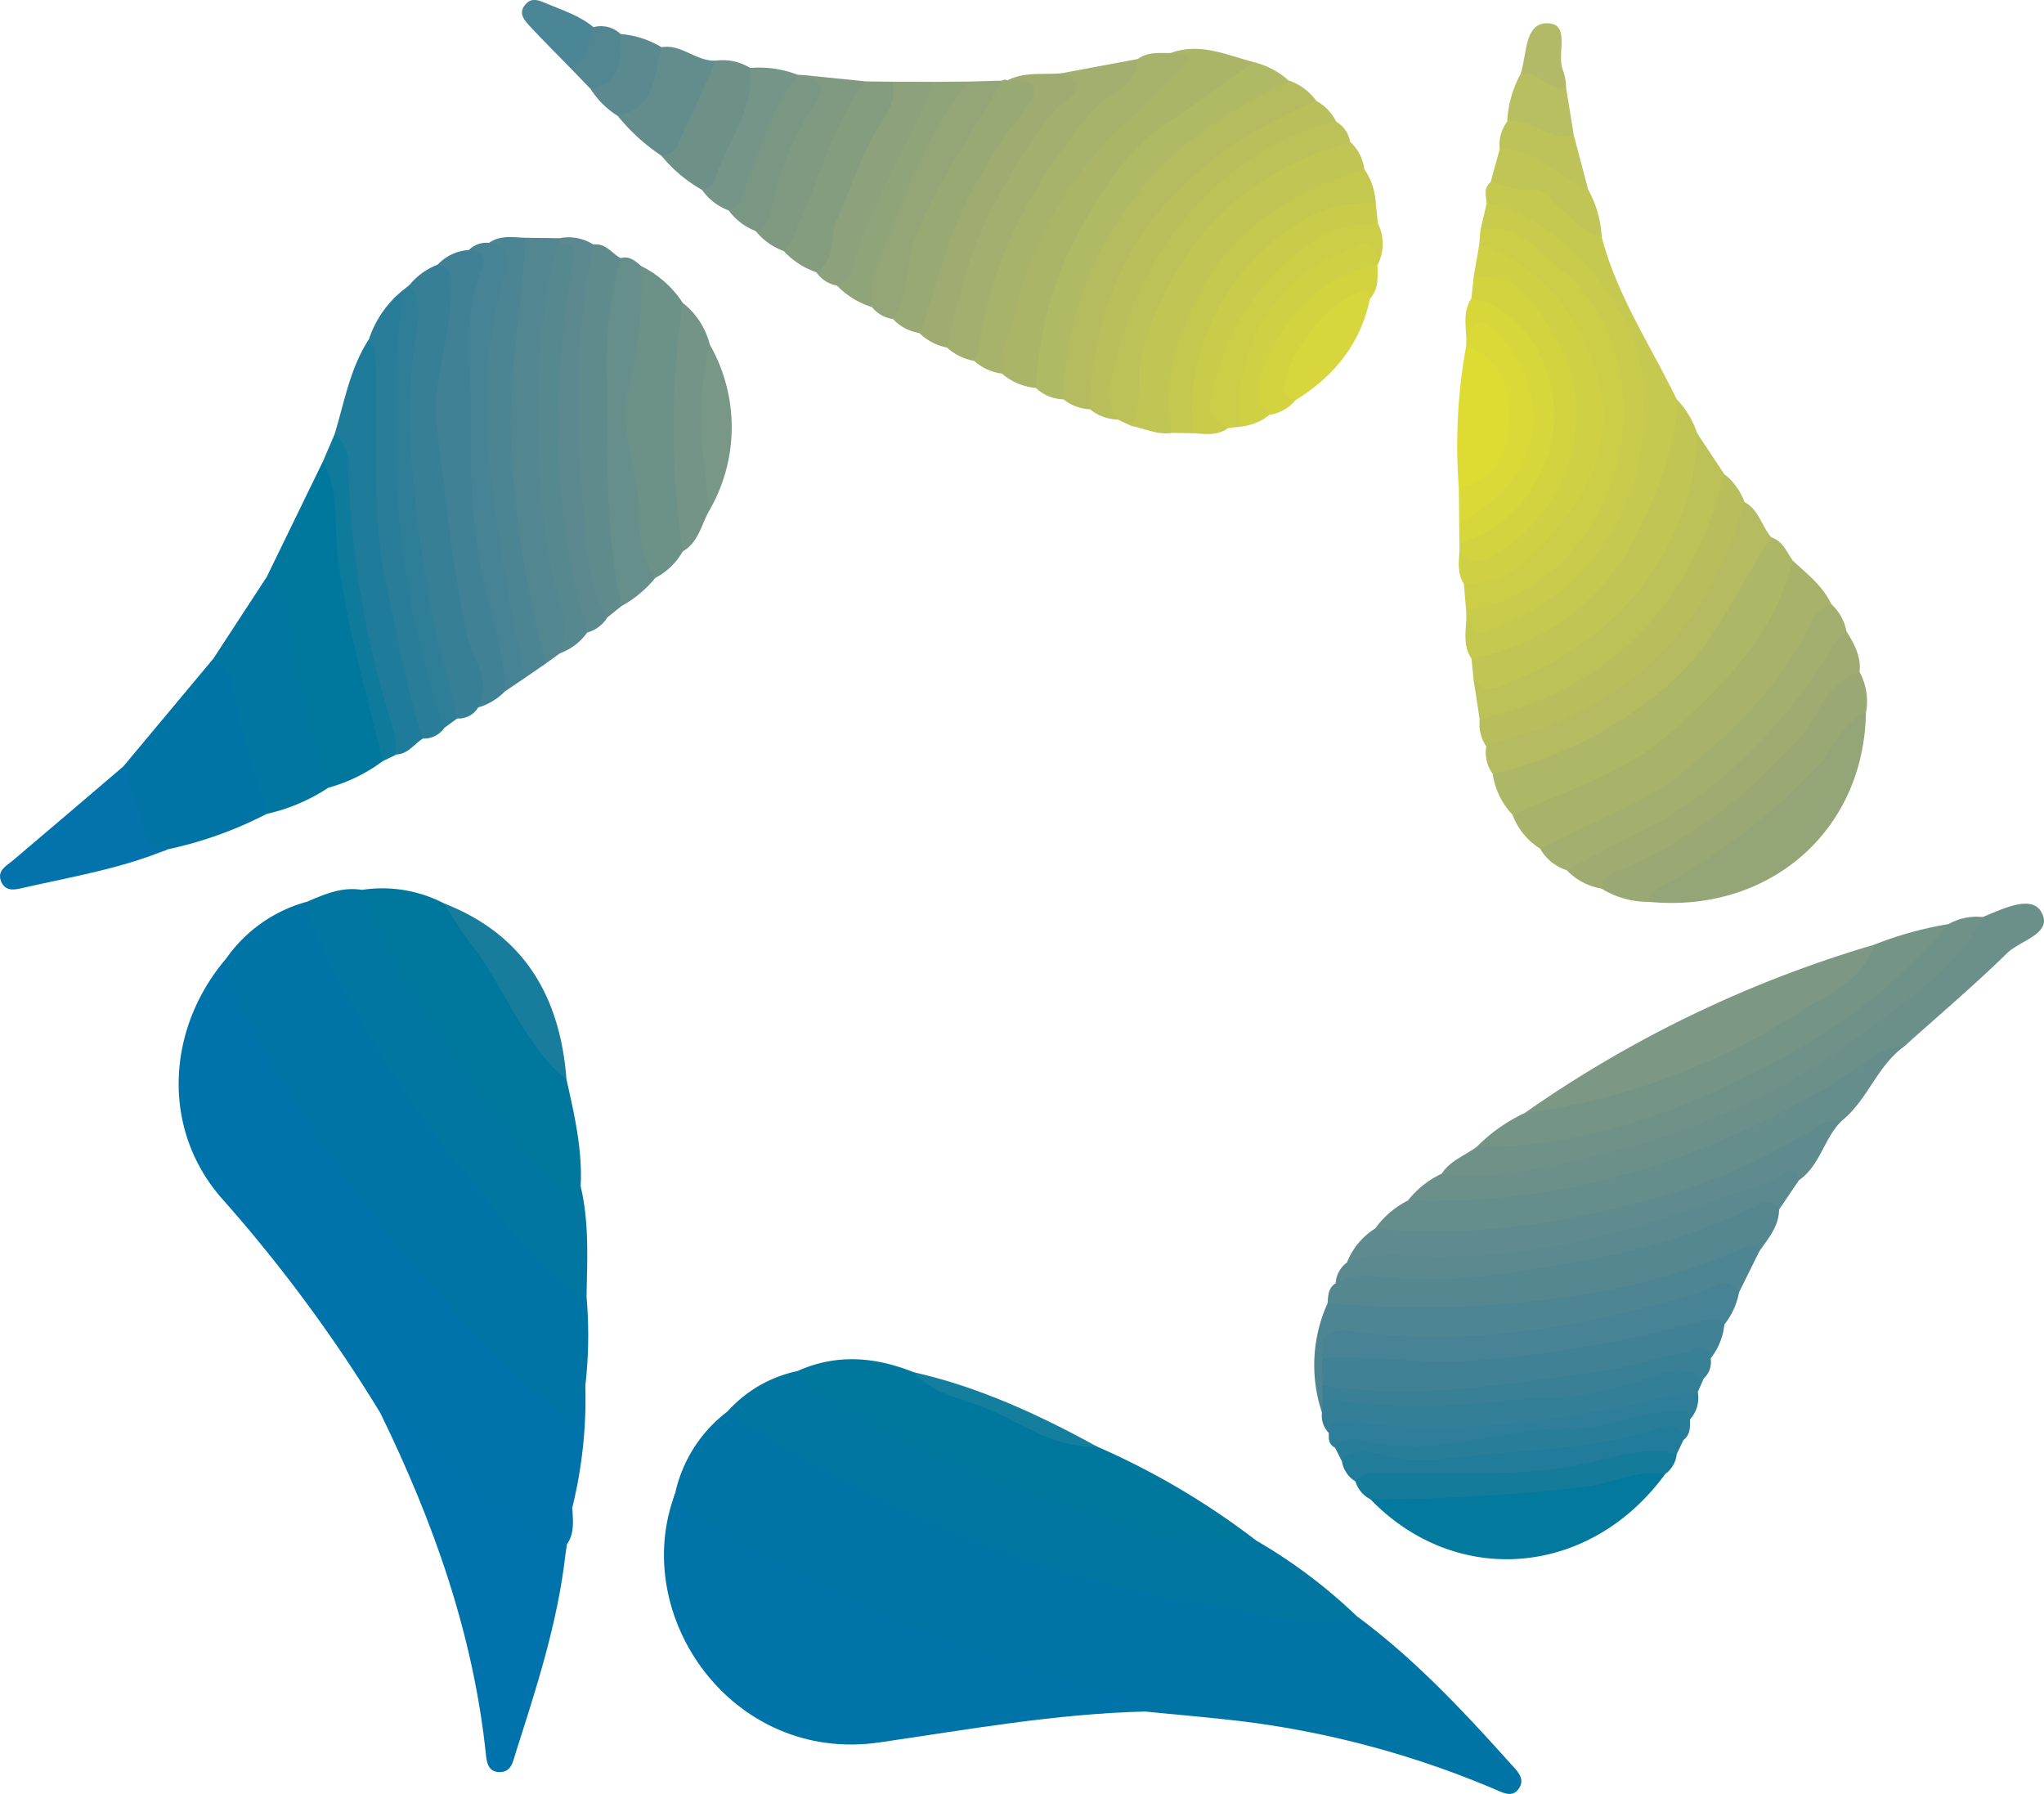 <svg xmlns="http://www.w3.org/2000/svg" width="237.399" height="208.33" viewBox="0 0 237.399 208.33"><defs><style>/*.a{fill:#0074a4;}.b{fill:#0073aa;}.c{fill:#0073a9;}.d{fill:#0076a0;}.e{fill:#0076a1;}.f{fill:#0073ad;}.g{fill:#00789e;}.h{fill:#6b908a;}.i{fill:#0074a5;}.j{fill:#a8b369;}.k{fill:#749486;}*/.l{fill:#658d8c;}.m{fill:#aeb765;}.n{fill:#c6c94f;}.o{fill:#367f97;}.p{fill:#02799d;}.q{fill:#558790;}.r{fill:#6f9288;}.s{fill:#7c9884;}.t{fill:#acb567;}.u{fill:#4d8592;}.v{fill:#5f8b8e;}.w{fill:#408195;}.x{fill:#c9cb4c;}.y{fill:#c1c554;}.z{fill:#ccce48;}.aa{fill:#b5bc5f;}.ab{fill:#6c9189;}.ac{fill:#94a677;}.ad{fill:#b0b963;}.ae{fill:#528691;}.af{fill:#478394;}.ag{fill:#a3af6e;}.ah{fill:#b4bb60;}.ai{fill:#1e7c9a;}.aj{fill:#a7b26b;}.ak{fill:#9aa974;}.al{fill:#b8be5c;}.am{fill:#bcc158;}.an{fill:#a2af6e;}.ao{fill:#5a898f;}.ap{fill:#d0d044;}.aq{fill:#608b8d;}.ar{fill:#9eac71;}.as{fill:#b9bf5b;}.at{fill:#4b8493;}.au{fill:#297d99;}.av{fill:#bdc258;}.aw{fill:#468394;}.ax{fill:#668e8b;}.ay{fill:#0274ab;}.az{fill:#99a974;}.ba{fill:#c5c84f;}.bb{fill:#568890;}.bc{fill:#d3d33f;}.bd{fill:#347f98;}.be{fill:#5b898f;}.bf{fill:#c9cb4b;}.bg{fill:#2f7e98;}.bh{fill:#157b9b;}.bi{fill:#859d7f;}.bj{fill:#8ca17c;}.bk{fill:#398097;}.bl{fill:#739487;}.bm{fill:#207c9a;}.bn{fill:#d7d63b;}.bo{fill:#cdce47;}.bp{fill:#809a82;}.bq{fill:#2e7e99;}.br{fill:#6d9189;}.bs{fill:#0e7a9c;}.bt{fill:#187c9c;}.bu{fill:#287d99;}.bv{fill:#dad938;}.bw{fill:#dedc33;}.bx{fill:#90a479;}.by{fill:#638d8d;}.bz{fill:#7a9784;}.ca{fill:#749587;}.cb{fill:#d7d63d;}.cc{fill:#d3d340;}.cd{fill:#c1c555;}.ce{fill:#799786;}.cf{fill:#5a8990;}.cg{fill:#b8bf60;}.ch{fill:#bdc259;}.ci{fill:#4b8697;}.cj{fill:#147e9e;}.ck{fill:#b2ba68;}.cl{fill:#528792;}.cm{fill:#c6c950;}</style></defs><path style="fill:#0074a4" d="M747.8,604.793a16.237,16.237,0,0,1,6.1-9.553c1.444-.53,2.533.251,3.648.968,19.525,12.573,40.97,19.66,63.979,22.325,1.809.209,3.7-.568,5.424.47,6.681,4.935,12.321,10.951,17.837,17.094.776.865,1.877,1.826.939,3.039-.789,1.023-1.935.312-2.889-.083a109.583,109.583,0,0,0-29.1-7.812c-3.772-.449-7.561-.767-11.341-1.143a229.638,229.638,0,0,1-23.661-7.217,147.118,147.118,0,0,1-28.759-14.605C748.765,607.5,746.9,606.957,747.8,604.793Z" transform="translate(-669.391 -431.333)"/><path style="fill:#0073aa" d="M716.556,598.162A173.247,173.247,0,0,0,698.1,573.188c-6.989-8.012-6.419-19.627.528-27.785,5.557,11.952,12.829,22.825,20.905,33.2,4.945,6.357,11.206,11.441,16.592,17.361,2.39,2.629,2.759-1.023,4.234-1.018a52.7,52.7,0,0,1-1.512,14.192c-.729,1.339.026,2.891-.617,4.243l-.186,1.243c-4.047.014-5.964-3.4-8.655-5.482C724.945,605.7,721.153,601.458,716.556,598.162Z" transform="translate(-672.379 -434.06)"/><path style="fill:#0074a4" d="M740.082,595.295c-1.516,4.934-1.439,4.808-5.343,1.245a163.044,163.044,0,0,1-35.1-45.951c-.791-1.531-1.583-3.035-1.288-4.841a16.809,16.809,0,0,1,9.411-6.627c4.16,7.243,7.607,14.876,12.434,21.763a145.419,145.419,0,0,0,18.581,22.275,14.193,14.193,0,0,1,1.444,1.851A51.323,51.323,0,0,1,740.082,595.295Z" transform="translate(-672.096 -434.405)"/><path style="fill:#0073a9;" d="M747.857,604.287c1.519,3,4.7,3.957,7.263,5.519,13.717,8.352,28.651,13.837,44.1,18.008,1.26.34,2.655.266,3.23,1.776-10.406.256-20.592,2.093-30.87,3.589C754.473,635.67,742.482,618.447,747.857,604.287Z" transform="translate(-669.446 -430.827)"/><path style='fill:#0076a0;' d="M826.62,619.238c-5.684,1.805-11.116-.4-16.584-1.215-18.275-2.719-35-9.723-50.848-18.984-1.914-1.119-3.748-2.372-5.62-3.563a15.028,15.028,0,0,1,8.125-4.686c6.986,3.646,13.719,7.768,21.088,10.683,9.442,3.734,18.942,7.2,29.156,8.172a10.835,10.835,0,0,1,3.037.837A60.89,60.89,0,0,1,826.62,619.238Z" transform="translate(-669.061 -431.568)"/><path style='fill:#0076a1;' d="M739.729,585.087c-5.407-2.474-8.359-7.551-11.948-11.782a130.661,130.661,0,0,1-19.105-29.664c-.662-1.429-1.525-2.777-1.406-4.443,2.038-.868,4.071-1.763,6.381-1.372,2.888,2.477,3.842,6.165,5.578,9.309,4.46,8.075,10.079,15.292,15.7,22.533,1.029,1.325,2.09,2.769,4.116,2.6C740.059,576.5,739.8,580.8,739.729,585.087Z" transform="translate(-671.604 -434.481)"/><path style='fill:#0073ad;' d="M715.337,595.417c2.351-.039,3.739,1.571,5.3,2.975,5.229,4.693,10.159,9.75,16.19,13.49-.907,7.948-3.382,15.508-5.8,23.077-.282.884-.461,2.207-1.9,2.151-1.2-.046-1.423-1.006-1.52-1.938C726.153,621.11,721.5,608.033,715.337,595.417Z" transform="translate(-671.16 -431.315)"/><path style='fill:#00789e;' d="M814.551,610.553c-10.575.742-20.086-3.385-29.656-6.819a112.3,112.3,0,0,1-20.477-10.042c-1.251-.764-2.52-1.418-3.148-2.832,4.514-2.026,9-1.655,13.48.136,7.155,2.728,13.989,6.248,21.286,8.63A88.464,88.464,0,0,1,814.551,610.553Z" transform="translate(-668.638 -431.64)"/><path style='fill:#00789e;' d="M738.709,572.273c-.456,2.475-1.643,1.52-2.577.438-2.642-3.057-5.358-6.072-7.733-9.33-5.851-8.023-11.362-16.268-15.081-25.552a15.539,15.539,0,0,1,9.487,1.553,11.945,11.945,0,0,1,4.252,4.506c3.249,5.375,6.678,10.641,10.011,15.967C737.986,563.945,738.936,568.031,738.709,572.273Z" transform="translate(-671.271 -434.486)"/><path style='fill:#6b908a;' d="M895.23,540.891c2.268-.911,5.579-2.6,6.765-.649,1.548,2.544-2.4,3.342-3.926,4.837-3.843,3.756-7.954,7.241-11.957,10.835-4.55,2.6-8.481,6.122-13.223,8.459-11.915,5.875-24.376,9.751-37.685,10.567-2.249.138-4.763.821-6.737-1.125a11.049,11.049,0,0,1,3.94-3.129c5.8-1.765,11.9-1.68,17.784-3.155,16.767-4.2,31.147-12.274,42.9-24.935A8.553,8.553,0,0,1,895.23,540.891Z" transform="translate(-664.949 -434.393)"/><path style='fill:#00789e;' d="M716.3,525.457a19.072,19.072,0,0,1-6.348,3.1c-1.625-.609-1.763-2.148-2.175-3.5-2.111-6.893-3.383-13.983-4.945-21q3.249-6.679,6.5-13.357c2.313.9,2.254,3.1,2.336,4.907.408,9.07,2.576,17.793,4.93,26.49A3.578,3.578,0,0,1,716.3,525.457Z" transform="translate(-671.847 -437.064)"/><path style='fill:#0074a5;' d="M703.691,530.4a45.554,45.554,0,0,1-11.546,4.125,2.226,2.226,0,0,1-3.039-.925c-1.3-2.732-3.186-5.391-2.051-8.714l10.459-12.523a2.5,2.5,0,0,1,2.854,2.148c1.166,4.843,2.8,9.562,3.792,14.447A1.717,1.717,0,0,1,703.691,530.4Z" transform="translate(-672.732 -435.876)"/><path style='fill:#a8b369;' d="M872.553,501.591c1.655,1.53,3.469,2.917,4.461,5.031a54.441,54.441,0,0,1-29.653,27.436,8.054,8.054,0,0,1-4.172.959A7.81,7.81,0,0,1,840,531.109c-.117-2.074,1.761-2.121,2.915-2.49,13.645-4.347,22.873-13.464,28.823-26.2A1.98,1.98,0,0,1,872.553,501.591Z" transform="translate(-664.316 -436.466)"/><path style='fill:#749486;' d="M882.173,543.994a42.184,42.184,0,0,1,8.682-2.409c.331,1.891-1.113,2.857-2.187,3.925A79.033,79.033,0,0,1,848.6,567.031c-2.69.576-5.287,1.7-8.121,1.512-1.538-.106-3.206.294-4.426-1.094a19.346,19.346,0,0,1,5.6-3.938c4.79-2.154,10-2.983,14.934-4.714A74.528,74.528,0,0,0,882.173,543.994Z" transform="translate(-664.532 -434.27)"/><path style='fill:#658d8c;' d="M828.664,572.954c18.612.607,35.449-4.936,51.1-14.632,2.075-1.285,3.78-3.344,6.545-3.27-3.155,2.27-4.265,6.251-7.266,8.651-5.989,4.453-12.918,7.174-19.871,9.354-10.414,3.264-21.175,5.284-32.245,4.152a2.79,2.79,0,0,1-2.058-1.017A10.631,10.631,0,0,1,828.664,572.954Z" transform="translate(-665.146 -433.531)"/><path class="m" d="M872.674,501.732c-2.139,8.534-8.008,14.391-14.282,20.016-5.3,4.748-12.048,6.59-18.269,9.5a8.753,8.753,0,0,1-2.322-4.777c3.329-2.075,7.118-3.154,10.606-4.907a37.877,37.877,0,0,0,17.64-17.631c.96-1.969,1.691-4.165,4.127-4.918C871.524,499.45,871.949,500.728,872.674,501.732Z" transform="translate(-664.436 -436.607)"/><path class="n" d="M835.5,515.258c-.995-1.472-.654-3.108-.587-4.711,4.421.859,7.638-1.75,10.564-4.216,14.391-12.127,11.218-34.484-5.9-42.482a6.689,6.689,0,0,1-2.306-1.465c-.09-.862-.387-1.762.456-2.451,1.572-.952,3.053-.212,4.55.235a25.208,25.208,0,0,0,2.883,1.659,17.161,17.161,0,0,1,5.475,4.5c1.781,6.789,5.691,12.6,8.7,18.823,1.733,3.068-.044,5.833-.784,8.669a30.3,30.3,0,0,1-17.567,20.888C839.247,515.5,837.5,516.807,835.5,515.258Z" transform="translate(-664.601 -438.779)"/><path style='fill:#0076a1;' d="M703.129,530.892c-1.307-5.008-3.257-9.851-3.956-15.014a4.215,4.215,0,0,0-2.221-3.023l6.2-9.49c2.691,2.265,2.47,5.688,2.989,8.607.966,5.43,2.7,10.611,4.132,15.893A21.245,21.245,0,0,1,703.129,530.892Z" transform="translate(-672.17 -436.369)"/><path class="o" d="M718.619,471.343a7.9,7.9,0,0,1,3.252-2.335c1.7-.851,2.042.465,2.347,1.563a8.794,8.794,0,0,1,.114,4.664c-2.6,9.255-.75,18.4.443,27.58a86.438,86.438,0,0,0,2.708,13.013c.514,1.764.7,3.32-.905,4.6a2.638,2.638,0,0,1-2.434,1.278c-2.794-2.942-3.169-6.862-3.9-10.5a131.375,131.375,0,0,1-2.736-26.145C717.514,480.452,718.4,475.927,718.619,471.343Z" transform="translate(-671.041 -438.27)"/><path class="p" d="M858.571,602.191c-8.71,11.925-24.219,13.255-34.218,2.933,0-1.156.895-1.135,1.641-1.162,9.7-.347,19.42-.335,28.939-2.649A3.423,3.423,0,0,1,858.571,602.191Z" transform="translate(-665.175 -430.999)"/><path class="q" d="M872.064,573.106c-.022,1.973-1.274,3.365-2.306,4.862-12.519,5.767-25.91,7.327-39.45,7.706-3.513.1-7.357.288-10.683-1.7.068-.874.064-1.776.94-2.323,1.534-2.273,3.829-1.852,6.042-1.687a79.559,79.559,0,0,0,20.191-1.5,98.387,98.387,0,0,0,22.1-6.5C870.045,571.466,871.728,570.777,872.064,573.106Z" transform="translate(-665.434 -432.629)"/><path class="r" d="M836.267,567.492c10.549.081,20.256-2.924,29.734-7.391,9.633-4.538,18.224-10.272,25.066-18.474a6.6,6.6,0,0,1,3.958-.816c-3.119,6.057-8.751,9.59-13.921,13.5-10.7,8.1-23.008,12.752-36.027,15.37-4.142.833-8.513,1.636-12.874.921C833.18,569.082,834.9,568.515,836.267,567.492Z" transform="translate(-664.744 -434.314)"/><path class="s" d="M881.881,543.868c-1.291,4.215-5.277,5.691-8.454,7.712a77.551,77.551,0,0,1-32.068,11.8A138.963,138.963,0,0,1,881.881,543.868Z" transform="translate(-664.241 -434.145)"/><path class="t" d="M787.754,484.614a6.99,6.99,0,0,1-3.937-1.667,3.7,3.7,0,0,1-.722-3.707c2.821-10.268,6.935-19.784,15.233-27.045,2.033-1.78,4.988-3.088,5.084-6.478,3.392-1.256,6.482.23,9.645,1.054.145,1.932-1.542,2.246-2.7,2.939-10.146,6.046-16.676,14.838-20.216,26.011C789.206,478.659,790.344,482.137,787.754,484.614Z" transform="translate(-667.451 -439.56)"/><path class="u" d="M819.705,583.677a118.789,118.789,0,0,0,28.849-.886,77.055,77.055,0,0,0,19.034-5.325c.915-.413,1.59-.986,2.251.2q-1.171,2.37-2.342,4.739c-9.695,2.858-19.466,5.234-29.612,5.971a88.572,88.572,0,0,1-13.736.123c-1.447-.119-3.249-.928-3.9,1.357-.109,1.017-.079,2.038-.133,3.057a11.177,11.177,0,0,1-.144,1.864,2.55,2.55,0,0,1-.92,1.6A17.417,17.417,0,0,1,819.705,583.677Z" transform="translate(-665.514 -432.328)"/><path class="v" d="M825.036,575.745c10.985,1.127,21.826-.592,32.228-3.462a68.408,68.408,0,0,0,18.329-7.882c1.149-.728,2.2-1.411,3.617-1.145-2.053,2.017-2.487,5.192-4.966,6.9-7.438,2.349-14.524,5.687-22.2,7.418a91.267,91.267,0,0,1-30.284,2.113A8.256,8.256,0,0,1,825.036,575.745Z" transform="translate(-665.316 -433.083)"/><path class="w" d="M726.363,520.513c1.655-3.114-.733-5.78-1.326-8.494-1.727-7.906-2.391-15.919-3.476-23.888-.724-5.306,1.693-10.3,1.552-15.538-.035-1.284.748-3.057-1.457-3.5a5.429,5.429,0,0,1,3.619-1.706c3.02-.735,2.782,1.479,2.346,3.02-1.971,6.959-.643,14.027-.966,21.034-.357,7.79,1.612,15.237,3.31,22.722.364,1.6.531,3.082-.5,4.482A7.088,7.088,0,0,1,726.363,520.513Z" transform="translate(-670.826 -438.352)"/><path class="x" d="M837.267,462.231c8.335,1.49,17.421,11.985,18.111,20.5.74,9.125-1.495,17.072-8.288,23.484-2.908,2.745-6.461,4.355-10.126,5.811-1.862.74-1.136-1.394-2.053-1.628q-.014-.418-.029-.838c3.23-2.373,7.08-3.564,10.2-6.372,10.238-9.218,10.432-29.806-6.75-37.043a9.764,9.764,0,0,1-1.793-.794Z" transform="translate(-664.596 -438.627)"/><path class="y" d="M823.449,455.481a5.075,5.075,0,0,1,1.646,3.153,5.186,5.186,0,0,1-3.06,2.34c-11.824,4.311-17.546,13.085-18.717,25.246a7.039,7.039,0,0,1-.541,3.069c-1.661.269-3.142-.506-4.706-.8a15.994,15.994,0,0,1,.3-8.823c2.892-10.681,9.249-18.6,19.453-23.243C819.59,455.617,821.388,454.682,823.449,455.481Z" transform="translate(-666.645 -439.014)"/><path class="z" d="M836.55,465.2c4.355-1.094,6.675,2.448,9.3,4.544,10.435,8.329,9.977,27.354-2.764,36.39a20.988,20.988,0,0,1-8.192,3.274q-.131-1.555-.264-3.113c5.014-2.2,9.341-5.14,12.12-10.1a19.511,19.511,0,0,0-6.768-26.408c-1.335-.822-2.871-1.378-3.559-2.963Z" transform="translate(-664.61 -438.476)"/><path class="aa" d="M816.723,448.7a6.594,6.594,0,0,1,3.242,2.387c-.474,1.46-1.883,1.706-3.016,2.3a49.264,49.264,0,0,0-11.438,8.192,34.972,34.972,0,0,0-10.723,22.1c-.129,1.148-.013,2.4-1.107,3.222a5.287,5.287,0,0,1-3.094-1.158c-2.014-4.224-.3-8.312,1.03-12.106,3.749-10.665,10.606-18.84,20.968-23.859A9.539,9.539,0,0,1,816.723,448.7Z" transform="translate(-667.079 -439.37)"/><path class="ab" d="M749,502.287a7.758,7.758,0,0,1-3.188,3.078c-1.883-.709-2.294-2.367-2.641-4.069-2.044-10.028-1.639-20.056-.01-30.084a3.164,3.164,0,0,1,1-2.075,12.32,12.32,0,0,1,4.853,4.294c1.008,5.707.211,11.452.27,17.176C749.329,494.491,750.1,498.424,749,502.287Z" transform="translate(-669.708 -438.248)"/><path class="ac" d="M880.224,518.348c-.234,13.705-11.233,23.289-25.18,21.941-1.007-1.817.63-2.324,1.622-2.91,7.932-4.693,15.136-10.193,20.54-17.79A2.531,2.531,0,0,1,880.224,518.348Z" transform="translate(-663.507 -435.553)"/><path class="ad" d="M816.841,448.813c-6.2,3.292-12.217,6.66-16.831,12.312a39.719,39.719,0,0,0-9.305,24.73,4.805,4.805,0,0,1-3.2-1.321,42.086,42.086,0,0,1,5.181-18.467c2.528-4.539,5.39-9.2,10.011-12.261,3.434-2.277,6.745-4.737,10.111-7.114A9.421,9.421,0,0,1,816.841,448.813Z" transform="translate(-667.197 -439.48)"/><path class="y" d="M835.466,513.921a26.729,26.729,0,0,0,19.757-15.612c2.091-4.513,4.16-9.266,4.079-14.5a10.472,10.472,0,0,1,2.375,3.94c2.255,4.535.017,8.646-1.843,12.373A33.8,33.8,0,0,1,839.2,517.933c-1.741.551-3.133.657-3.49-1.617Z" transform="translate(-664.564 -437.442)"/><path class="ae" d="M735.466,514.286l-1.648,1.193a6.972,6.972,0,0,1-2.4-4.407c-2.713-12.527-3.969-25.149-1.713-37.883.424-2.395,0-5.063,1.745-7.159l3.952.053a2.2,2.2,0,0,1,.526,1.275,100.655,100.655,0,0,0,.693,42.314C737.036,511.471,736.973,513.026,735.466,514.286Z" transform="translate(-670.435 -438.419)"/><path class="af" d="M819.038,589.806c-.382-2.726.988-3.455,3.448-3.115,13.844,1.907,27.187-.626,40.4-4.469,1.41-.41,3.038-2.149,4.563-.047a8.482,8.482,0,0,1-1.71,3.753c-11.157,3.793-22.726,5.214-34.418,5.746C827.156,591.865,822.943,591.667,819.038,589.806Z" transform="translate(-665.47 -432.097)"/><path class="ag" d="M843.022,534.755c5.567-3.019,11.716-4.894,16.731-9.018,5.587-4.6,10.745-9.471,14.077-16.023.673-1.325,1.264-2.914,3.018-3.354a5.745,5.745,0,0,1,1.758,3.149c-6.881,13.847-17.651,23.166-32.486,27.752A5.406,5.406,0,0,1,843.022,534.755Z" transform="translate(-664.149 -436.204)"/><path class="ah" d="M870.214,499.231c-4.021,5.883-6.564,12.726-12.372,17.456a46.7,46.7,0,0,1-20,10,4.194,4.194,0,0,1-.746-3.172c.531-1.495,1.938-1.609,3.168-1.973,11.994-3.541,20.063-11.324,24.77-22.755.536-1.3.657-2.842,2.055-3.667C868.762,496.013,869.077,497.933,870.214,499.231Z" transform="translate(-664.477 -436.821)"/><path class="ai" d="M710.3,488.225c1.139-3.743,1.791-7.662,3.983-11.026,2.078.3,1.741,2.042,1.851,3.349a52.837,52.837,0,0,1,.054,7.068c-.488,9.892,1.138,19.505,3.537,29.051.56,2.231,1.59,4.485.83,6.907-1.022.632-1.718,1.8-3.09,1.856-3.219-6.836-4.4-14.2-5.541-21.56C711.124,498.689,710.89,493.436,710.3,488.225Z" transform="translate(-671.436 -437.805)"/><path class="aj" d="M803.545,445.692c1.278.145,3.157-.053,1.1,1.96-1.873,1.83-3.663,3.754-5.617,5.494a43.43,43.43,0,0,0-13.571,22.675c-.58,2.36-1.918,4.532-1.5,7.1a6.016,6.016,0,0,1-3.228-1.472c-.971-5.072,1.175-9.578,2.985-13.985a52.8,52.8,0,0,1,16.021-21.077C800.887,445.537,802.234,445.711,803.545,445.692Z" transform="translate(-667.584 -439.535)"/><path class="w" d="M819.035,589.594c5.826-.32,11.556.754,17.5.326a138.374,138.374,0,0,0,26.78-4.692c.957-.263,1.775-.471,2.425.489a7.58,7.58,0,0,1-1.6,3.935,251.388,251.388,0,0,1-28.567,4.627c-5.6.594-11.189.8-16.529-1.526Z" transform="translate(-665.466 -431.885)"/><path class="ak" d="M880.51,518.606c-2.836,1.044-3.593,3.987-5.414,5.96a73.893,73.893,0,0,1-17.716,13.879c-.88.506-2,.789-2.05,2.1A10.294,10.294,0,0,1,849.792,539c-.948-2.029.811-2.548,1.963-3.059a56.914,56.914,0,0,0,24.258-20.375c.828-1.209,1.776-2.742,3.754-1.724A7.1,7.1,0,0,1,880.51,518.606Z" transform="translate(-663.793 -435.811)"/><path class="al" d="M867.129,495.289c-4.129,14.771-13.544,24.129-28.557,27.772a8.965,8.965,0,0,0-1.436.623,4.742,4.742,0,0,1-.762-3.14c1.7-2.1,4.413-2.172,6.637-3.178C852.044,513.277,858.6,507,861.9,497.5c.665-1.914,1.034-4.1,2.88-5.448A7.2,7.2,0,0,1,867.129,495.289Z" transform="translate(-664.517 -436.99)"/><path class="am" d="M864.816,492.3c-3.81,15.108-13.04,24.843-28.408,28.49l-.712-4.681c.716.662,1.083,1.55,2.56,1.005,10.484-3.865,18.247-10.27,22.011-21.218a29.415,29.415,0,0,0,1.4-8.349Q863.241,489.924,864.816,492.3Z" transform="translate(-664.552 -437.237)"/><path class="an" d="M799.9,446.352c-.112,3.532-3.736,4.064-5.494,6.228-6.687,8.226-11.706,17.092-13.029,27.762a4,4,0,0,1-.483,1.072,6.443,6.443,0,0,1-3.151-1.547c-1.127-4.61,1.008-8.673,2.6-12.642a51.388,51.388,0,0,1,9.3-15.713,4.409,4.409,0,0,0,1.4-3.506Z" transform="translate(-667.751 -439.499)"/><path class="ao" d="M821.835,579.393c3.041-1.262,6.243-.769,9.363-.7,12.108.289,23.534-2.744,34.7-6.97,2.3-.871,4.814-1.294,6.885-2.812.97-.711,1.365.068,1.532.946l-2.3,3.4a1.629,1.629,0,0,0-2.391-.524,78.522,78.522,0,0,1-20.611,6.518c-7.839,1.414-15.539,2.747-23.509,1.8a7.518,7.518,0,0,0-4.989.751A3.231,3.231,0,0,1,821.835,579.393Z" transform="translate(-665.385 -432.785)"/><path class="ap" d="M836.455,466.729c7.381,2.65,11.686,8.314,13.767,15.4,1.984,6.766-.661,12.838-5.1,18.011-2.721,3.172-5.678,6.271-10.461,6.053-.8-1.234-.581-2.6-.505-3.945,5.09-.228,9.822-4.332,11.618-10.074,2.857-9.138-1.16-17.806-9.989-21.553Z" transform="translate(-664.641 -438.38)"/><path class="aq" d="M738.943,466.784c1.426-.221,2.121,1.024,3.167,1.569a3.585,3.585,0,0,1,.543,2.989c-1.351,10.71-1.791,21.414.421,32.079a8.246,8.246,0,0,1-.872,5.34l-1.67,1.347c-1.706-.628-2.214-2.1-2.619-3.66a43.659,43.659,0,0,1-1.653-11.239c.056-7.976-.675-15.982.708-23.927C737.263,469.585,737.317,467.863,738.943,466.784Z" transform="translate(-670.019 -438.378)"/><path class="ar" d="M879.963,514.075c-3.926,1.052-4.65,5.1-6.953,7.642-5.8,6.4-12.3,11.636-20.244,15.074-1.144.495-2.621.765-2.779,2.443a7.242,7.242,0,0,1-4.03-2.136c5.021-2.87,10.442-5.021,15.152-8.463A59,59,0,0,0,876.855,511a10.164,10.164,0,0,1,1.589-1.655C879.323,510.8,880.18,512.267,879.963,514.075Z" transform="translate(-663.988 -436.04)"/><path class="as" d="M793.471,486.778c.489-17.975,10.343-29.114,26.283-35.813a5.451,5.451,0,0,1,2.3,2.406c-1.424,1.913-3.79,2.246-5.718,3.268C804.155,463.1,798.145,473.4,797,486.848a2.779,2.779,0,0,1-.324,1.116A5.235,5.235,0,0,1,793.471,486.778Z" transform="translate(-666.87 -439.246)"/><path class="at" d="M731.581,466.034c-.357,7.764-1.947,15.4-1.7,23.262a117.3,117.3,0,0,0,4.069,26.187l-2.37,1.631a20.267,20.267,0,0,1-3.173-9.5c-.327-5.066-1.769-9.965-2.03-15.081-.38-7.463-.355-14.832,1.475-22.114a5.293,5.293,0,0,0-.492-3.786C728.661,465.7,730.139,465.992,731.581,466.034Z" transform="translate(-670.565 -438.423)"/><path class="au" d="M720.352,523.869c-1.9-5.538-2.785-11.31-4.088-16.987-2.087-9.089-1.058-18.182-1.418-27.269a2.5,2.5,0,0,0-.767-2.119,12.186,12.186,0,0,1,3.895-5.645c.887.843.67,1.868.567,2.925a116.658,116.658,0,0,0,4.221,44.851c.3,1.013.692,1.989.07,3.008A2.856,2.856,0,0,1,720.352,523.869Z" transform="translate(-671.229 -438.099)"/><path class="av" d="M796.562,487.838c-1.849-2.821-.466-5.736.232-8.347a37.647,37.647,0,0,1,14.539-21.43,27.282,27.282,0,0,1,10.607-4.815,3.331,3.331,0,0,1,1.616,2.341c-12.5,3.609-20.391,11.739-24.092,24.135-.877,2.934.141,6.067-1.287,8.872Z" transform="translate(-666.751 -439.12)"/><path class="aw" d="M727.418,466.593c2.606.458,2.157,2.646,1.743,4.03-2.566,8.582-2.363,17.2-1.18,25.958.93,6.892,2.13,13.719,3.657,20.5l-2.37,1.6c-.1-4.693-1.682-9.157-2.651-13.656a74.906,74.906,0,0,1-1.264-17.067c.087-6.17-1.2-12.446,1.281-18.47.545-1.326-.334-1.9-1.557-2.064A2.9,2.9,0,0,1,727.418,466.593Z" transform="translate(-670.625 -438.387)"/><path class="ax" d="M741.976,508.681c-2.058-9.13-1.528-18.41-1.738-27.66a47.258,47.258,0,0,1,1.646-12.747c1.017-.283,1.689.324,2.366.916a49.247,49.247,0,0,1-1.4,13.975c-.892,3.649.036,7.359.774,10.869.8,3.785-.288,7.97,2.274,11.383A13.245,13.245,0,0,1,741.976,508.681Z" transform="translate(-669.793 -438.299)"/><path class="ay" d="M687.783,524.232c.751,2.332,1.6,4.639,2.22,7.007.416,1.592,1.191,2.534,2.869,2.632-5.316,2.213-10.976,3.157-16.548,4.417-.955.216-2.2.613-2.733-.7-.517-1.277.618-1.8,1.4-2.468Q681.4,529.688,687.783,524.232Z" transform="translate(-673.46 -435.223)"/><path class="az" d="M774.83,478.062a5.292,5.292,0,0,1-3.053-1.62,23.416,23.416,0,0,1,2.653-12.021c2.732-5.578,5.149-11.431,10.032-15.669a.548.548,0,0,1,.6-.02c1.256-.376,2.68-.868,3.573.4.881,1.25.069,2.537-.733,3.579a61.127,61.127,0,0,0-11.326,23.839C776.39,477.369,776.187,478.454,774.83,478.062Z" transform="translate(-668.064 -439.391)"/><path class="ba" d="M802.527,489.109c-1.253-5.6.518-10.687,2.89-15.58,3.966-8.176,11.156-12.35,19.428-15.075a7.805,7.805,0,0,1,1.341,3.984,4.1,4.1,0,0,1-2.087.99A23.4,23.4,0,0,0,805.961,485.1c-.069,1.418.11,2.9-1.027,4.047Z" transform="translate(-666.396 -438.835)"/><path class="bb" d="M735.239,514.268c1.436-3.878-.769-7.395-1.29-11.039-1.681-11.752-1.922-23.405.614-35.047a8.186,8.186,0,0,1,.618-1.444c2.371-1.016,2.748.084,2.389,2.155-1.7,9.837-1.5,19.733-.841,29.64a31.65,31.65,0,0,0,1.335,7.666c.564,1.758,1.535,3.706.342,5.66A6.659,6.659,0,0,1,735.239,514.268Z" transform="translate(-670.208 -438.401)"/><path class="ar" d="M774.669,478.084c1.761-4.391,2.717-9.038,4.636-13.411a56.8,56.8,0,0,1,7.457-12.252c2.478-3.158,1.215-3.68-1.857-3.667,1.992-1.044,4.177-.636,6.283-.832,3.9,1.562.133,3.336-.363,3.868-3.07,3.293-5.134,7.146-7.28,11.019-2.955,5.329-4.324,11.132-5.656,16.972A6.393,6.393,0,0,1,774.669,478.084Z" transform="translate(-667.902 -439.413)"/><path class="bc" d="M835.784,470.428c5.388-.9,7.345,3.585,9.342,6.791,5.606,9,1.692,20.978-7.724,25.8-1.732.888-2.361-.01-3.247-.968q-.006-.415-.014-.829a10.045,10.045,0,0,1,2.616-2.323c9.955-6.289,9.752-19.352-.367-25.3a2.684,2.684,0,0,1-.854-.791Q835.659,471.62,835.784,470.428Z" transform="translate(-664.637 -438.184)"/><path class="bd" d="M819.007,595.683l.1-1.6c1.411-1.217,2.967-.561,4.5-.364a58.545,58.545,0,0,0,13.288,0c8.053-.792,16.072-1.682,23.926-3.745,1.074-.283,3.2-.966,2.521,1.76l-.689,1.552c-3.269,2.189-7.249,2.38-10.847,3.082-9.757,1.9-19.689,2.952-29.668,1.4a7.959,7.959,0,0,0-2.324.29A2.861,2.861,0,0,1,819.007,595.683Z" transform="translate(-665.468 -431.63)"/><path class="be" d="M738.286,511.878c-4.235-14.232-4.235-28.635-1.617-43.112.3-1.657-.017-2.173-1.609-2.009,0-.225,0-.448,0-.673a5.389,5.389,0,0,1,3.956.742c-2.294,10.863-1.922,21.806-1.007,32.77.306,3.662.683,7.292,2.6,10.553A3.958,3.958,0,0,1,738.286,511.878Z" transform="translate(-670.087 -438.42)"/><path class="ac" d="M784.634,448.73c-3.431,6.228-7.843,11.9-10.248,18.72-1.04,2.951-.674,6.244-2.437,8.969a3.752,3.752,0,0,1-2.436-1.387,4.626,4.626,0,0,1-.547-4.484c2.228-6.134,4.474-12.266,7.881-17.885a8.434,8.434,0,0,1,3.805-3.821Z" transform="translate(-668.234 -439.368)"/><path class="bf" d="M804.789,488.938A25.625,25.625,0,0,1,813.4,467.3c3.7-3.423,7.626-5.361,12.642-5.072q.123,1.166.246,2.331c-4.863,1.637-9.437,3.856-12.568,8.043-3.452,4.614-6.482,9.5-4.815,15.734C807.64,489.271,806.2,489.031,804.789,488.938Z" transform="translate(-666.252 -438.629)"/><path class="bg" d="M722.675,522.668c-5.78-16.532-6.805-33.516-4.857-50.784l.833-.676c1.555,2,.972,4.369.66,6.425-1.472,9.7-.078,19.172,1.347,28.736.774,5.2,2.377,10.132,3.518,15.2Z" transform="translate(-671.073 -438.134)"/><path class="bh" d="M858.662,602.341c-3.356-.542-6.355,1.158-9.573,1.516a217.9,217.9,0,0,1-24.645,1.417A3.411,3.411,0,0,1,822.7,603.2c.254-2.293,2.136-2.04,3.556-2a132.9,132.9,0,0,0,30.409-2.407c1.124-.231,2.969-1.176,3.346,1.207A3.3,3.3,0,0,1,858.662,602.341Z" transform="translate(-665.265 -431.149)"/><path class="bi" d="M763.534,470.978a9.1,9.1,0,0,1-3.789-2.462c1.3-6.2,4.106-11.805,6.914-17.41a5.811,5.811,0,0,1,2.62-2.292l3.173.044c1.356,1.619.639,3.2-.186,4.7a65.412,65.412,0,0,0-6.108,14.712C765.818,469.542,765.586,471.216,763.534,470.978Z" transform="translate(-668.722 -439.364)"/><path class="bj" d="M763.338,470.975c2.34-1.38,1.491-4.019,2.35-5.993,1.816-4.172,3.155-8.558,5.795-12.348a5.845,5.845,0,0,0,.773-3.78l4.744.012c1.168,1.973-.134,3.631-.961,5.116a80.109,80.109,0,0,0-6.477,14.326c-.556,1.721-.882,4.348-3.824,4.224A3.677,3.677,0,0,1,763.338,470.975Z" transform="translate(-668.525 -439.362)"/><path class="bk" d="M863.336,591.808c-3.09-2.135-6.052.048-8.849.673-2.653.592-5.41,1.485-8.009,1.506-5.905.046-11.709,1.253-17.636,1.042-3.282-.117-6.494-.614-9.742-.868q-.027-.791-.056-1.583c10.915,1.8,21.651-.2,32.4-1.63,3.222-.429,6.342-1.6,9.56-2.109.9-.143,2.589-1.75,3.141.638A2.54,2.54,0,0,1,863.336,591.808Z" transform="translate(-665.466 -431.712)"/><path class="bl" d="M748.682,502.064a97.972,97.972,0,0,1,.016-28.855,8.884,8.884,0,0,1,3.128,4.827c.413,6.4.806,12.809-.017,19.212C750.843,498.9,750.548,500.991,748.682,502.064Z" transform="translate(-669.388 -438.024)"/><path class="bm" d="M860.1,600.125c-3.774-.947-7.419.405-10.929,1.171-7.319,1.6-14.644.806-21.961,1.121-1.5.064-3.2-.608-4.421.911a3.372,3.372,0,0,1-1.588-2.36c.322-2.638,2.444-2.023,3.922-1.884,10.264.973,20.319-.379,30.33-2.428a10.6,10.6,0,0,1,3.48-.549c1.366.178,2.744.45,1.934,2.409Z" transform="translate(-665.347 -431.278)"/><path class="bn" d="M835.537,472.683c6.726,1.146,11.353,10.288,9.018,17.714-1.676,5.331-4.977,9.034-10.413,10.7q-.014-1.184-.03-2.366a31.624,31.624,0,0,1,3.868-3.9,11.587,11.587,0,0,0,1.288-15.7c-1.149-1.549-2.415-2.3-4.317-1.74C834.871,475.79,834.571,474.158,835.537,472.683Z" transform="translate(-664.639 -438.054)"/><path class="bo" d="M808.8,488.218c-3.1-1.169-1.975-3.869-1.472-5.626,1.941-6.79,5.65-12.46,11.788-16.368a12.172,12.172,0,0,1,7.067-1.783,5.408,5.408,0,0,1-.055,4.863,3.137,3.137,0,0,0-3.857-.493c-6.677,2.948-10.086,8.133-11.021,15.156-.188,1.407.146,2.929-1.031,4.083Z" transform="translate(-666.144 -438.506)"/><path class="bp" d="M769.449,448.85c-3.862,4.99-5.247,11.147-7.872,16.72-.492,1.045-.635,2.244-1.662,2.982a7.384,7.384,0,0,1-3.255-2.322,49.645,49.645,0,0,1,4.988-13.35,6.011,6.011,0,0,0,.724-4.747Z" transform="translate(-668.891 -439.401)"/><path class="bq" d="M819.77,597.859c.316-1.955,1.61-1.542,2.973-1.329,9.857,1.539,19.658.243,29.316-1.388,3.481-.588,6.933-1.818,10.55-2.052a3.691,3.691,0,0,1-.892,3.183c-4.049-.79-7.712,1.215-11.551,1.809-5.838.9-11.771.682-17.558,2.012-4.015.922-8.034-1.22-12.122-.527C819.754,599.2,819.718,598.549,819.77,597.859Z" transform="translate(-665.427 -431.442)"/><path class="br" d="M752.628,446.527a6.1,6.1,0,0,1,3.968.861c.233.126.545.239.621.454.893,2.543-2.819,12.682-5.147,14.012-.33.189-.748-.092-1.076-.314a16.6,16.6,0,0,1-4.709-3.96C748.752,454.1,748.868,449.273,752.628,446.527Z" transform="translate(-669.461 -439.492)"/><path class="bs" d="M710.376,487.651a4.333,4.333,0,0,1,1.572,3.451,109.171,109.171,0,0,0,5.2,30.662,17.333,17.333,0,0,1,.4,3.093l-1.584.768c-1.943-7.836-4.143-15.6-5.222-23.647-.5-3.7.308-7.645-1.748-11.107Z" transform="translate(-671.509 -437.231)"/><path class="bt" d="M736.574,559.765c-5.1-4.192-7.088-10.572-10.992-15.61-1.193-1.541-2.186-3.237-3.271-4.862C731.671,542.925,735.844,550.152,736.574,559.765Z" transform="translate(-670.777 -434.396)"/><path class="bu" d="M820.447,599.451a2.7,2.7,0,0,1,3.214-.879c8.219,2.221,16.079-1.484,24.14-1.327,4.262.082,8.054-2,12.25-2.054.929-.011,1.525-.117,1.627.966,0,.886.061,1.79-.773,2.408-.194-1.642-1.308-1.865-2.566-1.456-8.377,2.721-17.154,2.635-25.766,3.681a17.159,17.159,0,0,1-6.59-.5c-1.515-.41-3.379-.844-4.744.731Z" transform="translate(-665.389 -431.327)"/><path class="bv" d="M834.955,477.248c.8-1.832,1.524-2.768,3.475-.777,6.048,6.172,6.753,16.462-4.315,22.113q-.017-1.972-.035-3.943c3.333-2.969,5.843-6.161,4.472-11.129-.639-2.315-2.716-3.421-3.625-5.412Z" transform="translate(-664.641 -437.907)"/><path class="bw" d="M834.936,477.956c4.427,1.555,5.2,5.387,4.971,9.177-.2,3.442-1.92,6.452-5.818,7.364A64.212,64.212,0,0,1,834.936,477.956Z" transform="translate(-664.649 -437.764)"/><path class="bx" d="M765.612,472.534c1.5-.474,1.772-1.854,2.135-3.073,2.163-7.256,6.516-13.54,9.127-20.593l3.942-.032c-5.177,6.534-7.7,14.38-10.812,21.925-.517,1.254-.239,2.835-.327,4.265A9.633,9.633,0,0,1,765.612,472.534Z" transform="translate(-668.4 -439.363)"/><path class="ap" d="M810.039,487.929a20.372,20.372,0,0,1,6.289-16.943c2.06-2.043,4.707-2.724,7.068-4.011,1.772-.965,2.523.5,2.551,2.207v-.046a15.261,15.261,0,0,1-2.957,1.951c-6.219,3.3-9.714,8.277-9.585,15.485A6.363,6.363,0,0,1,810.039,487.929Z" transform="translate(-665.965 -438.383)"/><path class="by" d="M752.891,446.607c-1.168,2.578-2.264,5.191-3.532,7.719-.651,1.3-.805,3.129-2.811,3.333a22.757,22.757,0,0,1-5.071-4.618c2.532-2.131,3.131-5.487,5.085-7.985C748.9,444.654,750.616,446.759,752.891,446.607Z" transform="translate(-669.725 -439.573)"/><path class="bz" d="M762.533,448.137c1.194.779,2.731.951,1.234,3.265a33.628,33.628,0,0,0-5.2,12.453,2.861,2.861,0,0,1-1.748,2.379,7.019,7.019,0,0,1-3.126-2.386,87.341,87.341,0,0,1,4.653-12.08,6.441,6.441,0,0,1,3.347-3.682Z" transform="translate(-669.054 -439.404)"/><path class="ca" d="M761.858,448.13c-2.765,3.706-4.2,8.034-5.823,12.28-.491,1.282-.5,2.917-2.177,3.481a6.632,6.632,0,0,1-3.11-2.4c.457-.217,1.233-.345,1.321-.663,1.262-4.55,4.822-8.379,4.281-13.488A12.419,12.419,0,0,1,761.858,448.13Z" transform="translate(-669.216 -439.447)"/><path class="cb" d="M824.854,472.823c-1.079,5.261-4.188,9.042-8.674,11.815-2.174.887-2.109-.653-2.069-1.981.122-3.985,5.15-10.255,9.053-11.34C824.472,470.953,825.685,470.767,824.854,472.823Z" transform="translate(-665.738 -438.141)"/><path class="cc" d="M824.966,472.937c-.145-.34-.342-.987-.425-.973-4.171.708-9.979,8.061-9.51,12.08.033.281.823.474,1.261.708a4.869,4.869,0,0,1-3,1.69c-2.375-2.432-.711-5.362.161-7.237,2.4-5.149,6.4-9.043,12.379-10.2C825.844,470.383,826.024,471.8,824.966,472.937Z" transform="translate(-665.849 -438.255)"/><path class="cd" d="M850.483,466.521c-2.55-.343-3.6-2.8-5.576-3.943-.713-.641-1.754-.792-2.372-1.577-1.753.28-3.306-.581-4.959-.873l1.06-3.861c4.833-1.472,7.427,1.894,10.27,4.724A12.785,12.785,0,0,1,850.483,466.521Z" transform="translate(-664.448 -438.974)"/><path class="ce" d="M751.641,497c-.883-6.4-1.614-12.809.017-19.212A19.348,19.348,0,0,1,751.641,497Z" transform="translate(-669.219 -437.773)"/><path class="cf" d="M746.726,445.134c-.856,3.193-.7,7.024-5.085,7.985a10.18,10.18,0,0,1-3.164-3.148c1.832-1.758,2.17-4.334,3.5-6.366A10.806,10.806,0,0,1,746.726,445.134Z" transform="translate(-669.89 -439.65)"/><path class="cg" d="M846.244,449.632q.447,2.76.894,5.52c-3.053,1.745-5.319-.3-7.738-1.6a12.919,12.919,0,0,1,1.542-5.5C843.308,446.584,844.673,448.454,846.244,449.632Z" transform="translate(-664.349 -439.435)"/><path class="ch" d="M839.448,453.241c2.79-.482,4.905,2.283,7.738,1.6q.832,3.149,1.667,6.3c-3.483-1.444-6.1-4.773-10.27-4.724A4.458,4.458,0,0,1,839.448,453.241Z" transform="translate(-664.396 -439.124)"/><path class="ci" d="M736.6,447.8c-1.621-1.66-3.275-3.29-4.846-5-.591-.642-1.252-1.426-.467-2.386.746-.911,1.587-.534,2.455-.166,1.889.8,3.874,1.408,5.485,2.758C739.99,445.5,739.764,447.454,736.6,447.8Z" transform="translate(-670.304 -439.856)"/><path class="cj" d="M795.335,599.549c-5.092.279-9-3-13.418-4.653-2.692-1.01-5.817-1.557-7.868-3.977C781.62,592.629,788.58,595.84,795.335,599.549Z" transform="translate(-667.937 -431.562)"/><path class="ck" d="M846.163,449.912c-2.051.42-3.238-2.039-5.3-1.579.769-2.2.4-5.954,3.121-5.916,2.828.039.958,3.722,1.867,5.594A6.679,6.679,0,0,1,846.163,449.912Z" transform="translate(-664.268 -439.715)"/><path style='fill:#528792;' d="M736.307,447.647c2.143-.906,2.033-3.041,2.627-4.791a3.325,3.325,0,0,1,3.164.8c-.058,2.728.25,5.655-3.5,6.366Z" transform="translate(-670.009 -439.698)"/><path style='fill:#0073ad;' d="M735.895,610.067c.066-1.435-.607-2.976.617-4.243C736.566,607.277,736.813,608.755,735.895,610.067Z" transform="translate(-670.038 -430.743)"/><path style='fill:#c6c950;' d="M842.276,460.736a2.384,2.384,0,0,1,2.372,1.577C843.5,462.324,842.35,462.336,842.276,460.736Z" transform="translate(-664.19 -438.71)"/></svg>